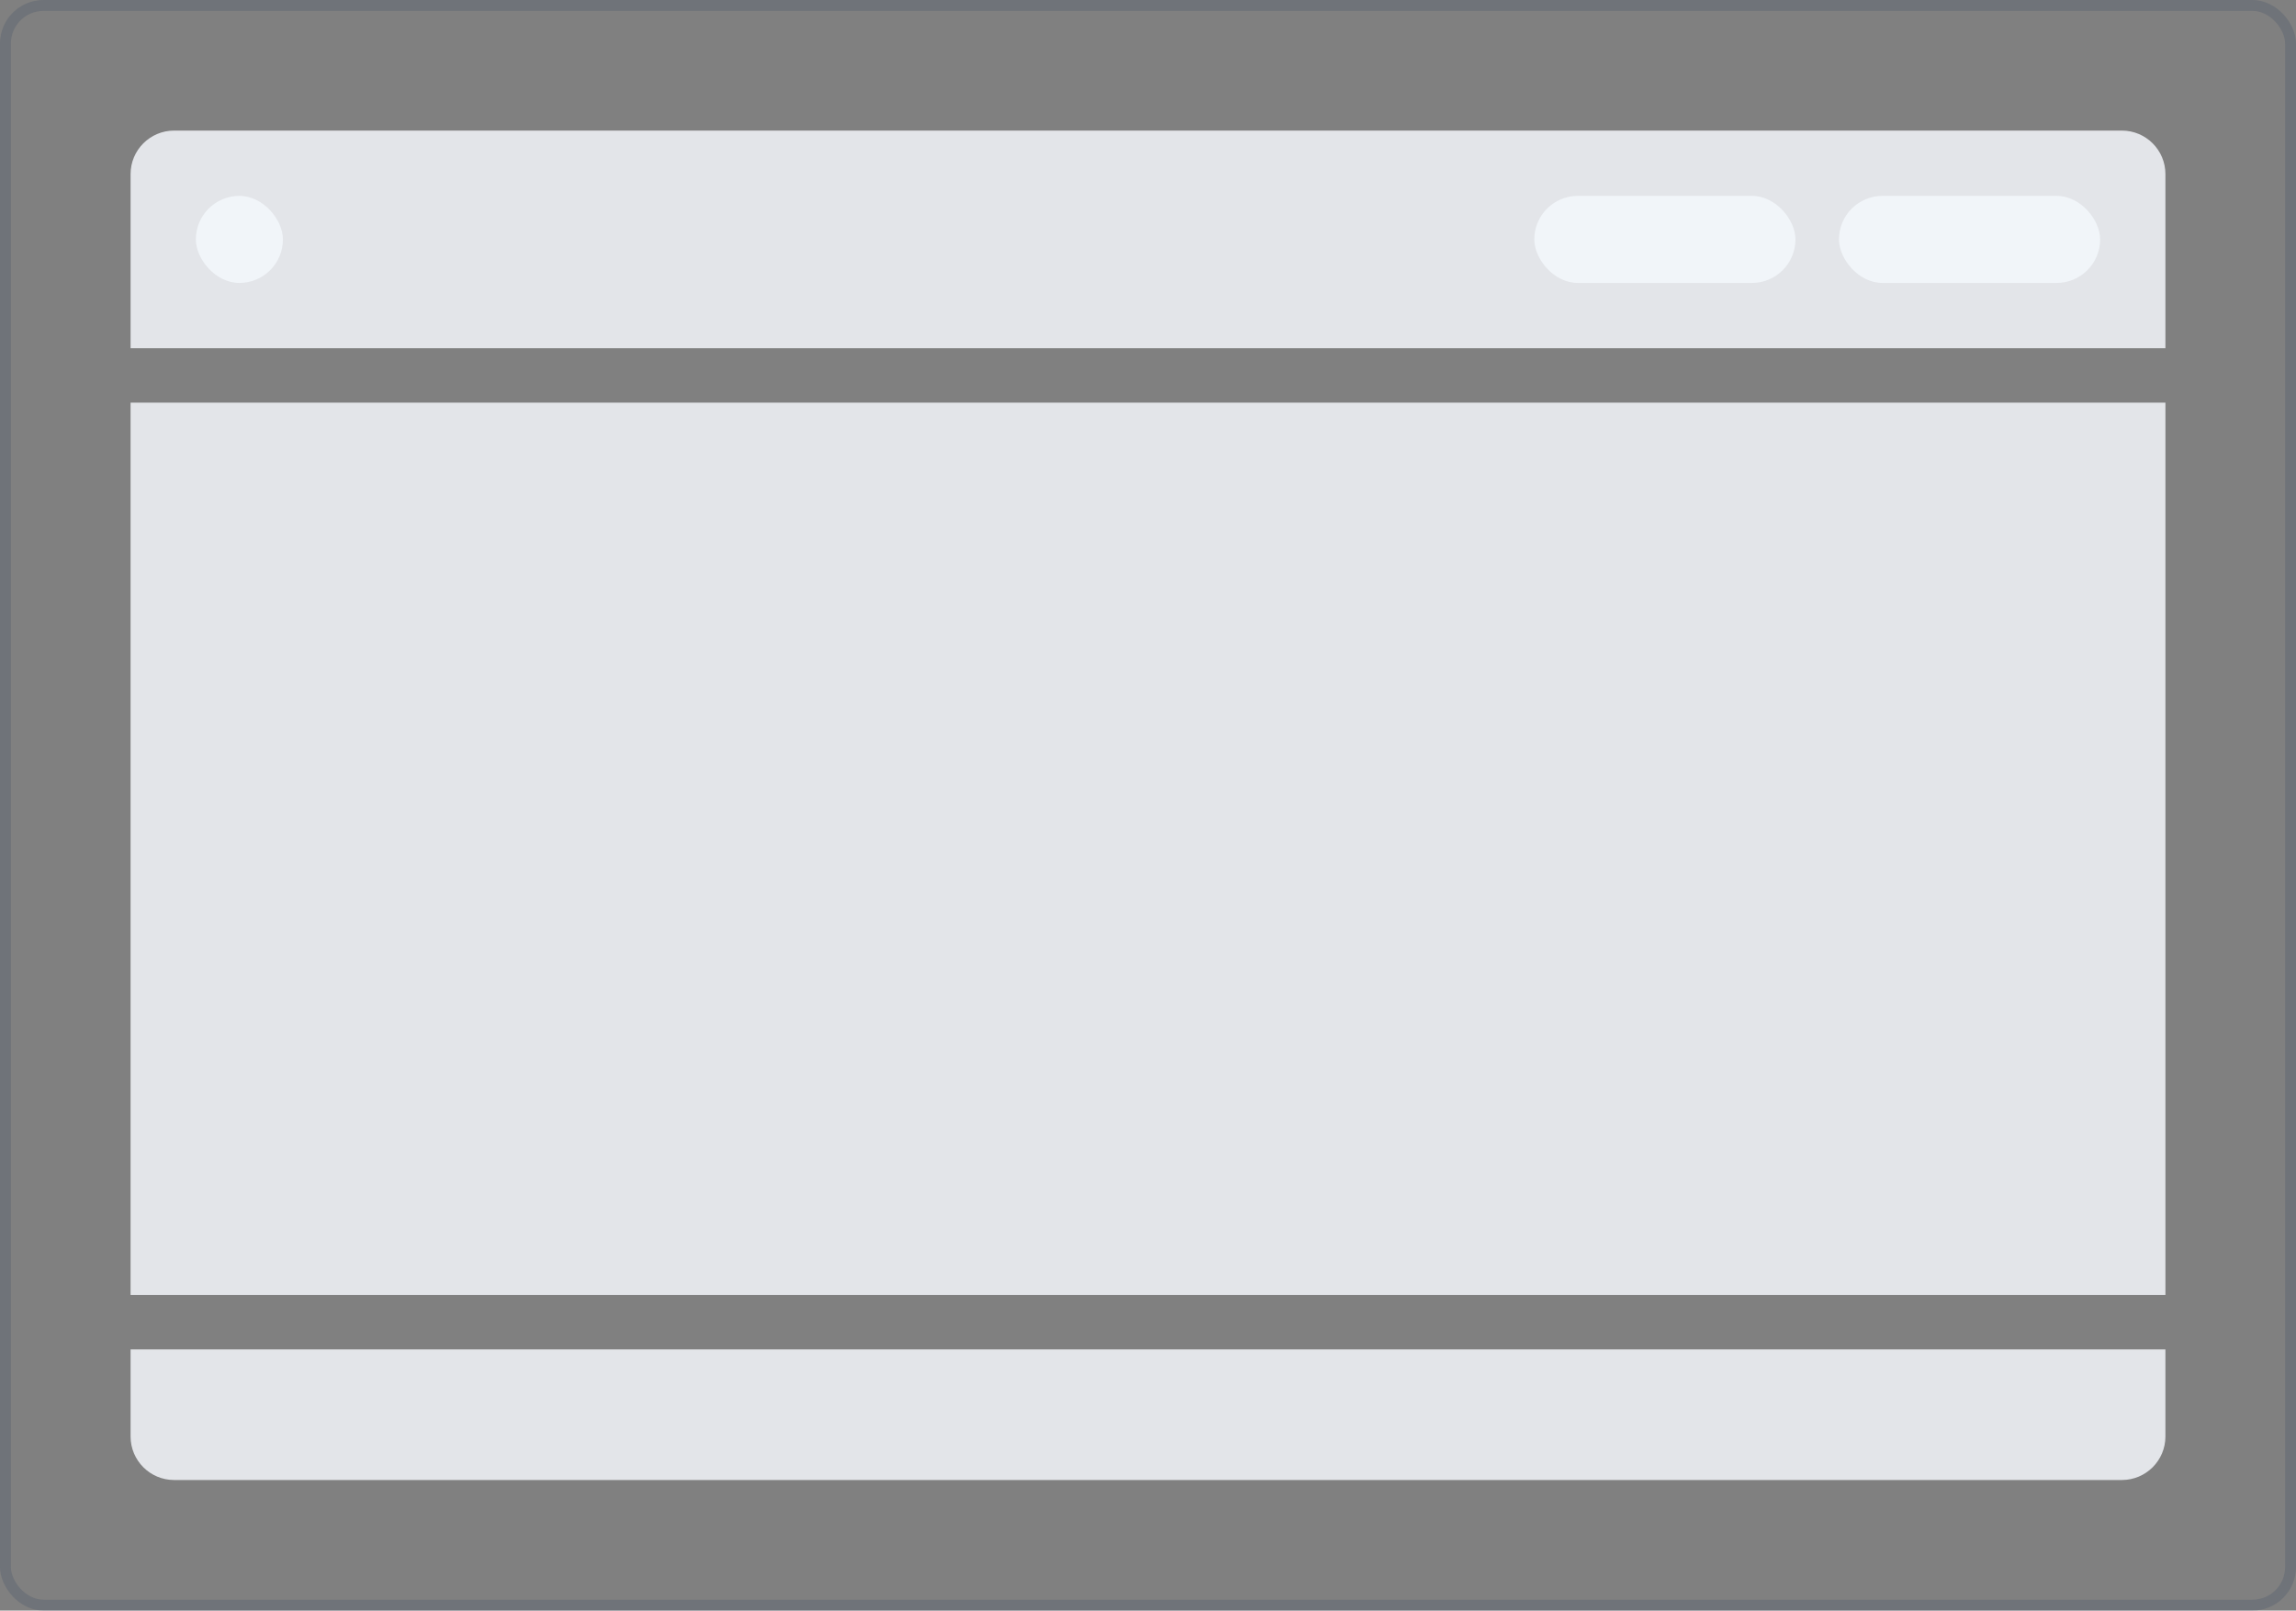  <svg width="211" height="148"  fill="none" xmlns="http://www.w3.org/2000/svg">
                  <rect width="100%" height="100%" fill="#808080" stroke="none"/>
                  <rect opacity="0.3" x="0.5" y="0.5" width="210" height="147" rx="3.5" stroke="#475569" />
                  <path d="M12 16C12 13.791 13.791 12 16 12H195C197.209 12 199 13.791 199 16V32H12V16Z"
                    fill="#E3E5E9" />
                  <rect x="18" y="18" width="8" height="8" rx="4" fill="#F1F5F9" />
                  <rect x="141" y="18" width="24" height="8" rx="4" fill="#F1F5F9" />
                  <rect x="169" y="18" width="24" height="8" rx="4" fill="#F1F5F9" />
                  <path d="M12 37H199V119H12V37Z" fill="#E3E5E9" />
                  <path d="M12 124H199V132C199 134.209 197.209 136 195 136H16C13.791 136 12 134.209 12 132V124Z"
                    fill="#E3E5E9" />
                </svg>